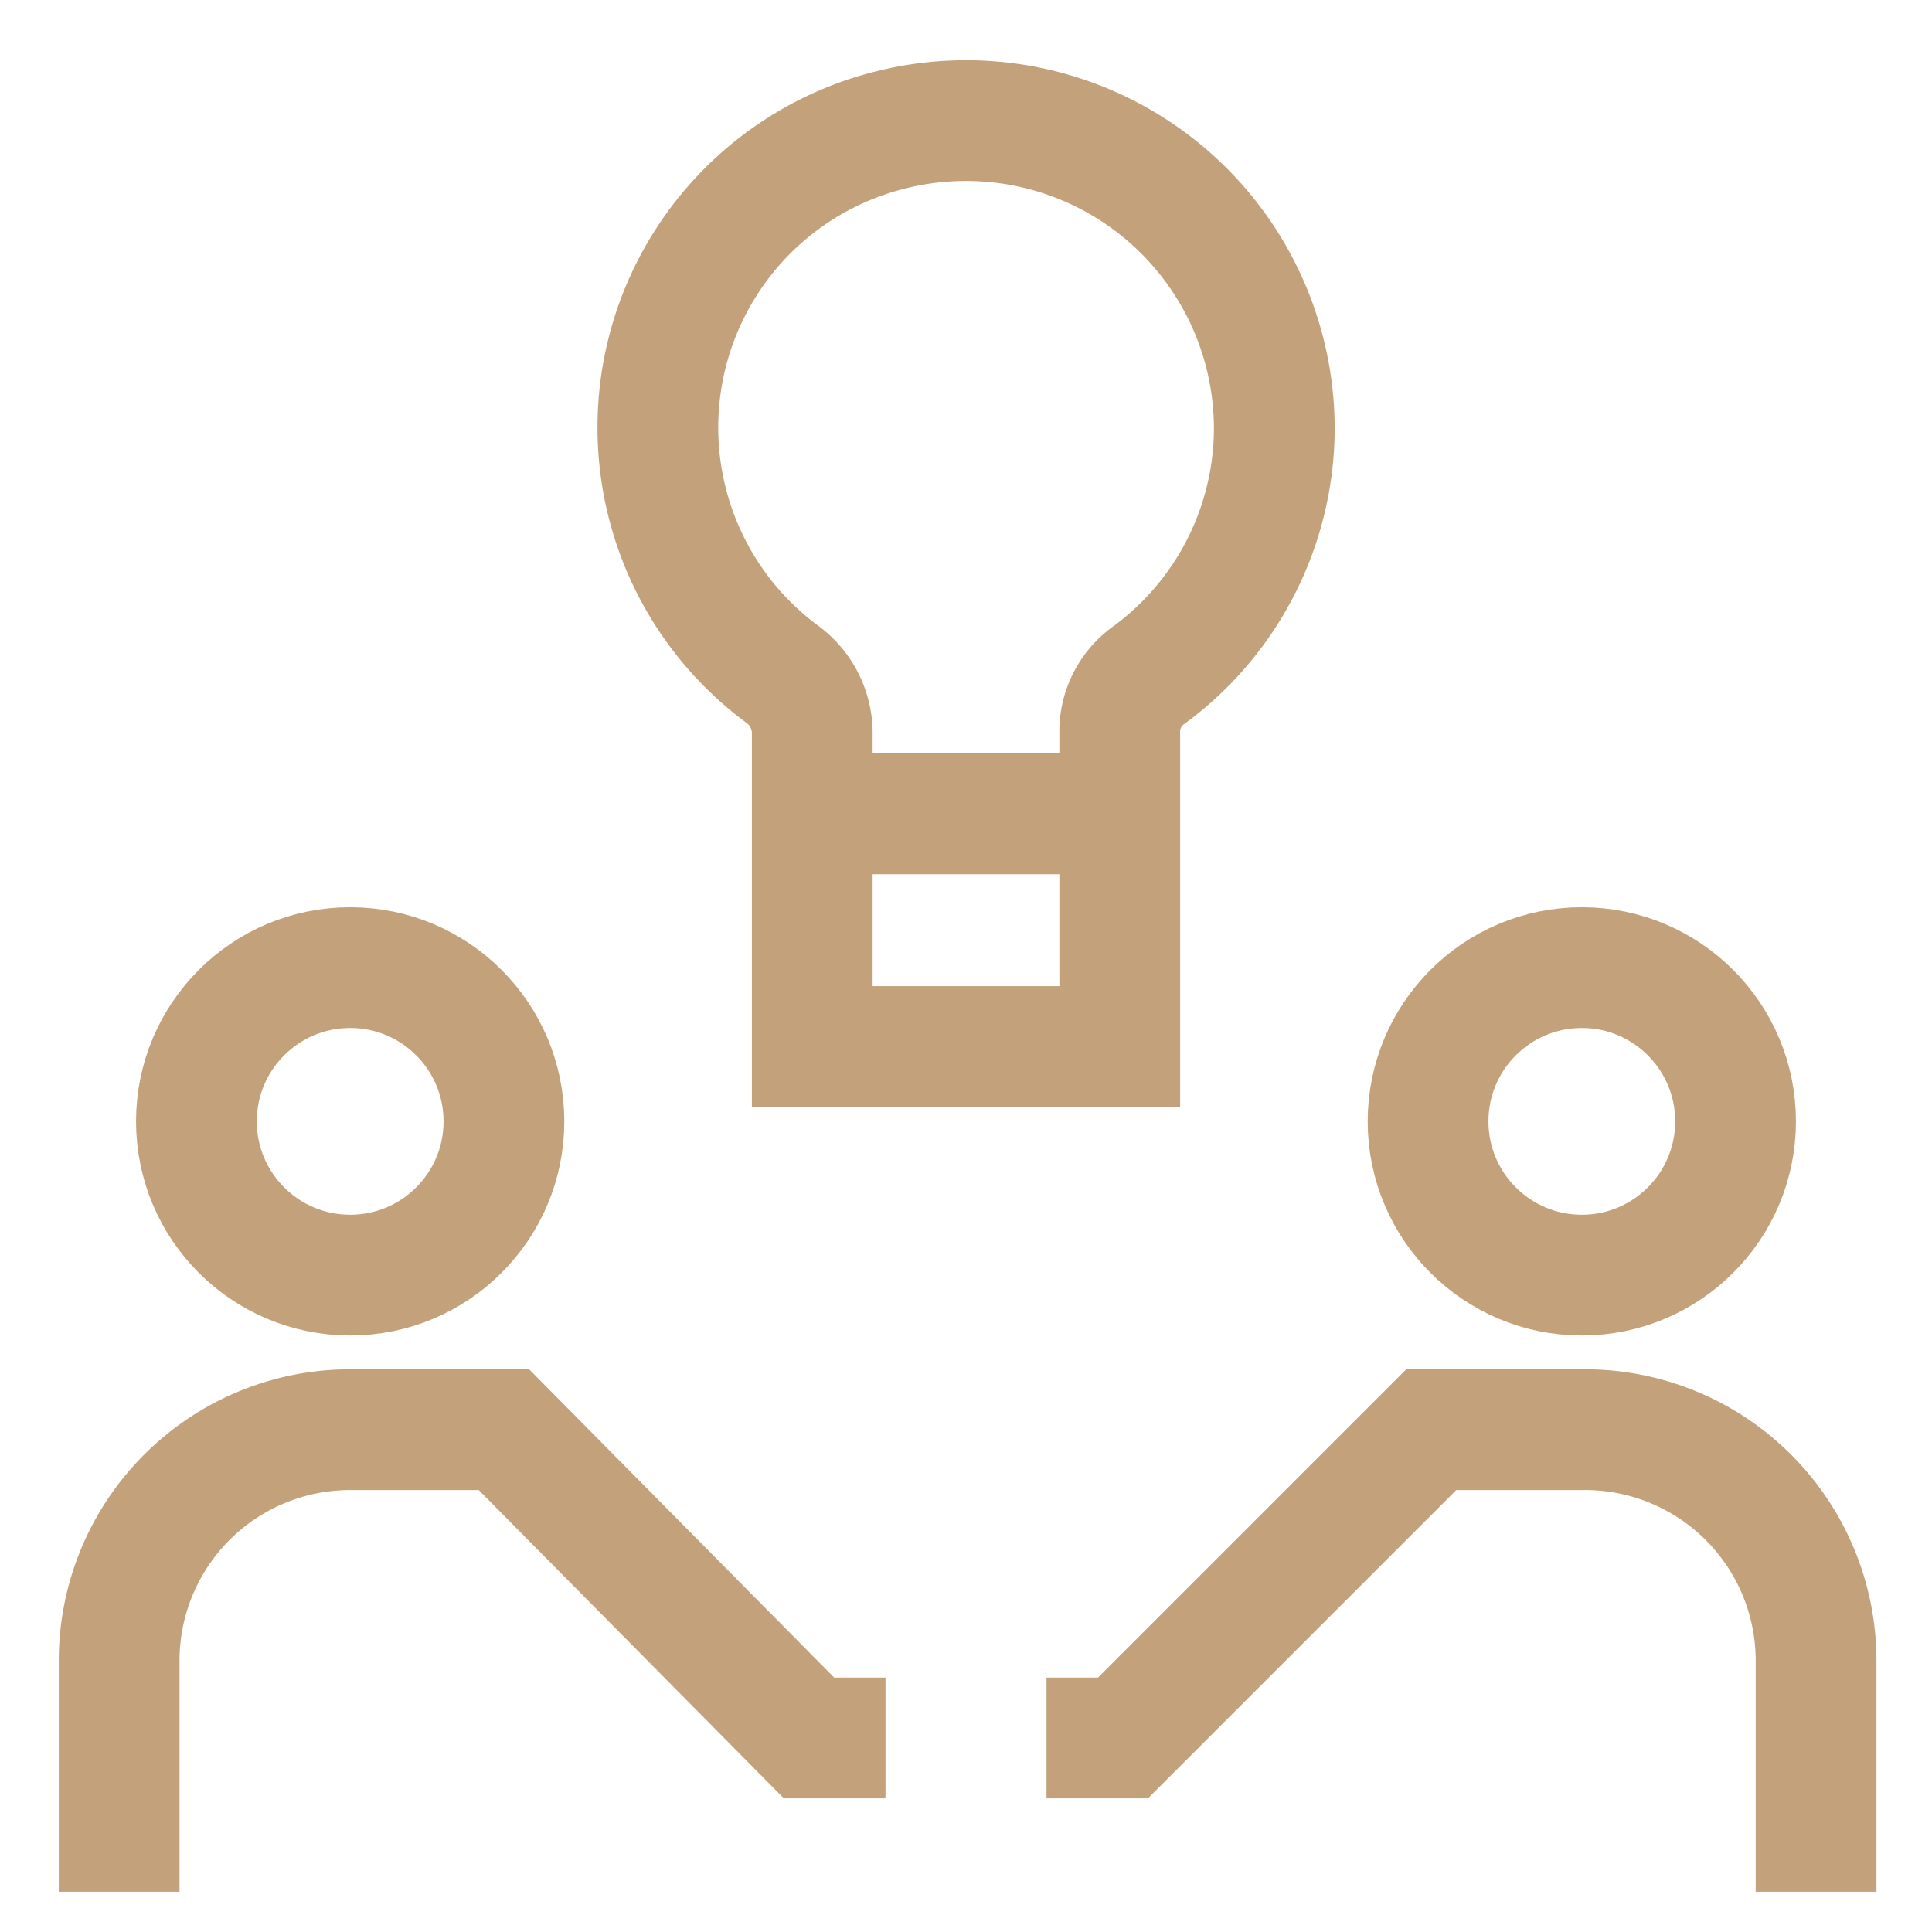 <svg id="Layer_1" data-name="Layer 1" xmlns="http://www.w3.org/2000/svg" viewBox="0 0 24 24" stroke-width="1.5" width="45" height="45" color="#c3a27b"  ><defs><style>.cls-63ce749bea57ea6c83800629-1{fill:none;stroke:currentColor;stroke-miterlimit:10;}</style></defs><path class="cls-63ce749bea57ea6c83800629-1" d="M11,21.59h-.95L6.26,17.76H4.35a2.87,2.87,0,0,0-2.87,2.87V23.5"></path><circle class="cls-63ce749bea57ea6c83800629-1" cx="4.35" cy="13.93" r="1.91"></circle><path class="cls-63ce749bea57ea6c83800629-1" d="M13,21.59h.95l3.83-3.83h1.91a2.87,2.87,0,0,1,2.87,2.87V23.5"></path><circle class="cls-63ce749bea57ea6c83800629-1" cx="19.65" cy="13.93" r="1.91"></circle><path class="cls-63ce749bea57ea6c83800629-1" d="M15.83,5.33a3.83,3.83,0,0,0-4.75-3.72A3.81,3.81,0,0,0,9.71,8.37a.91.91,0,0,1,.38.71V13h3.82V9.06a.86.86,0,0,1,.37-.68A3.81,3.81,0,0,0,15.83,5.33Z"></path><line class="cls-63ce749bea57ea6c83800629-1" x1="10.09" y1="10.11" x2="13.91" y2="10.11"></line></svg>